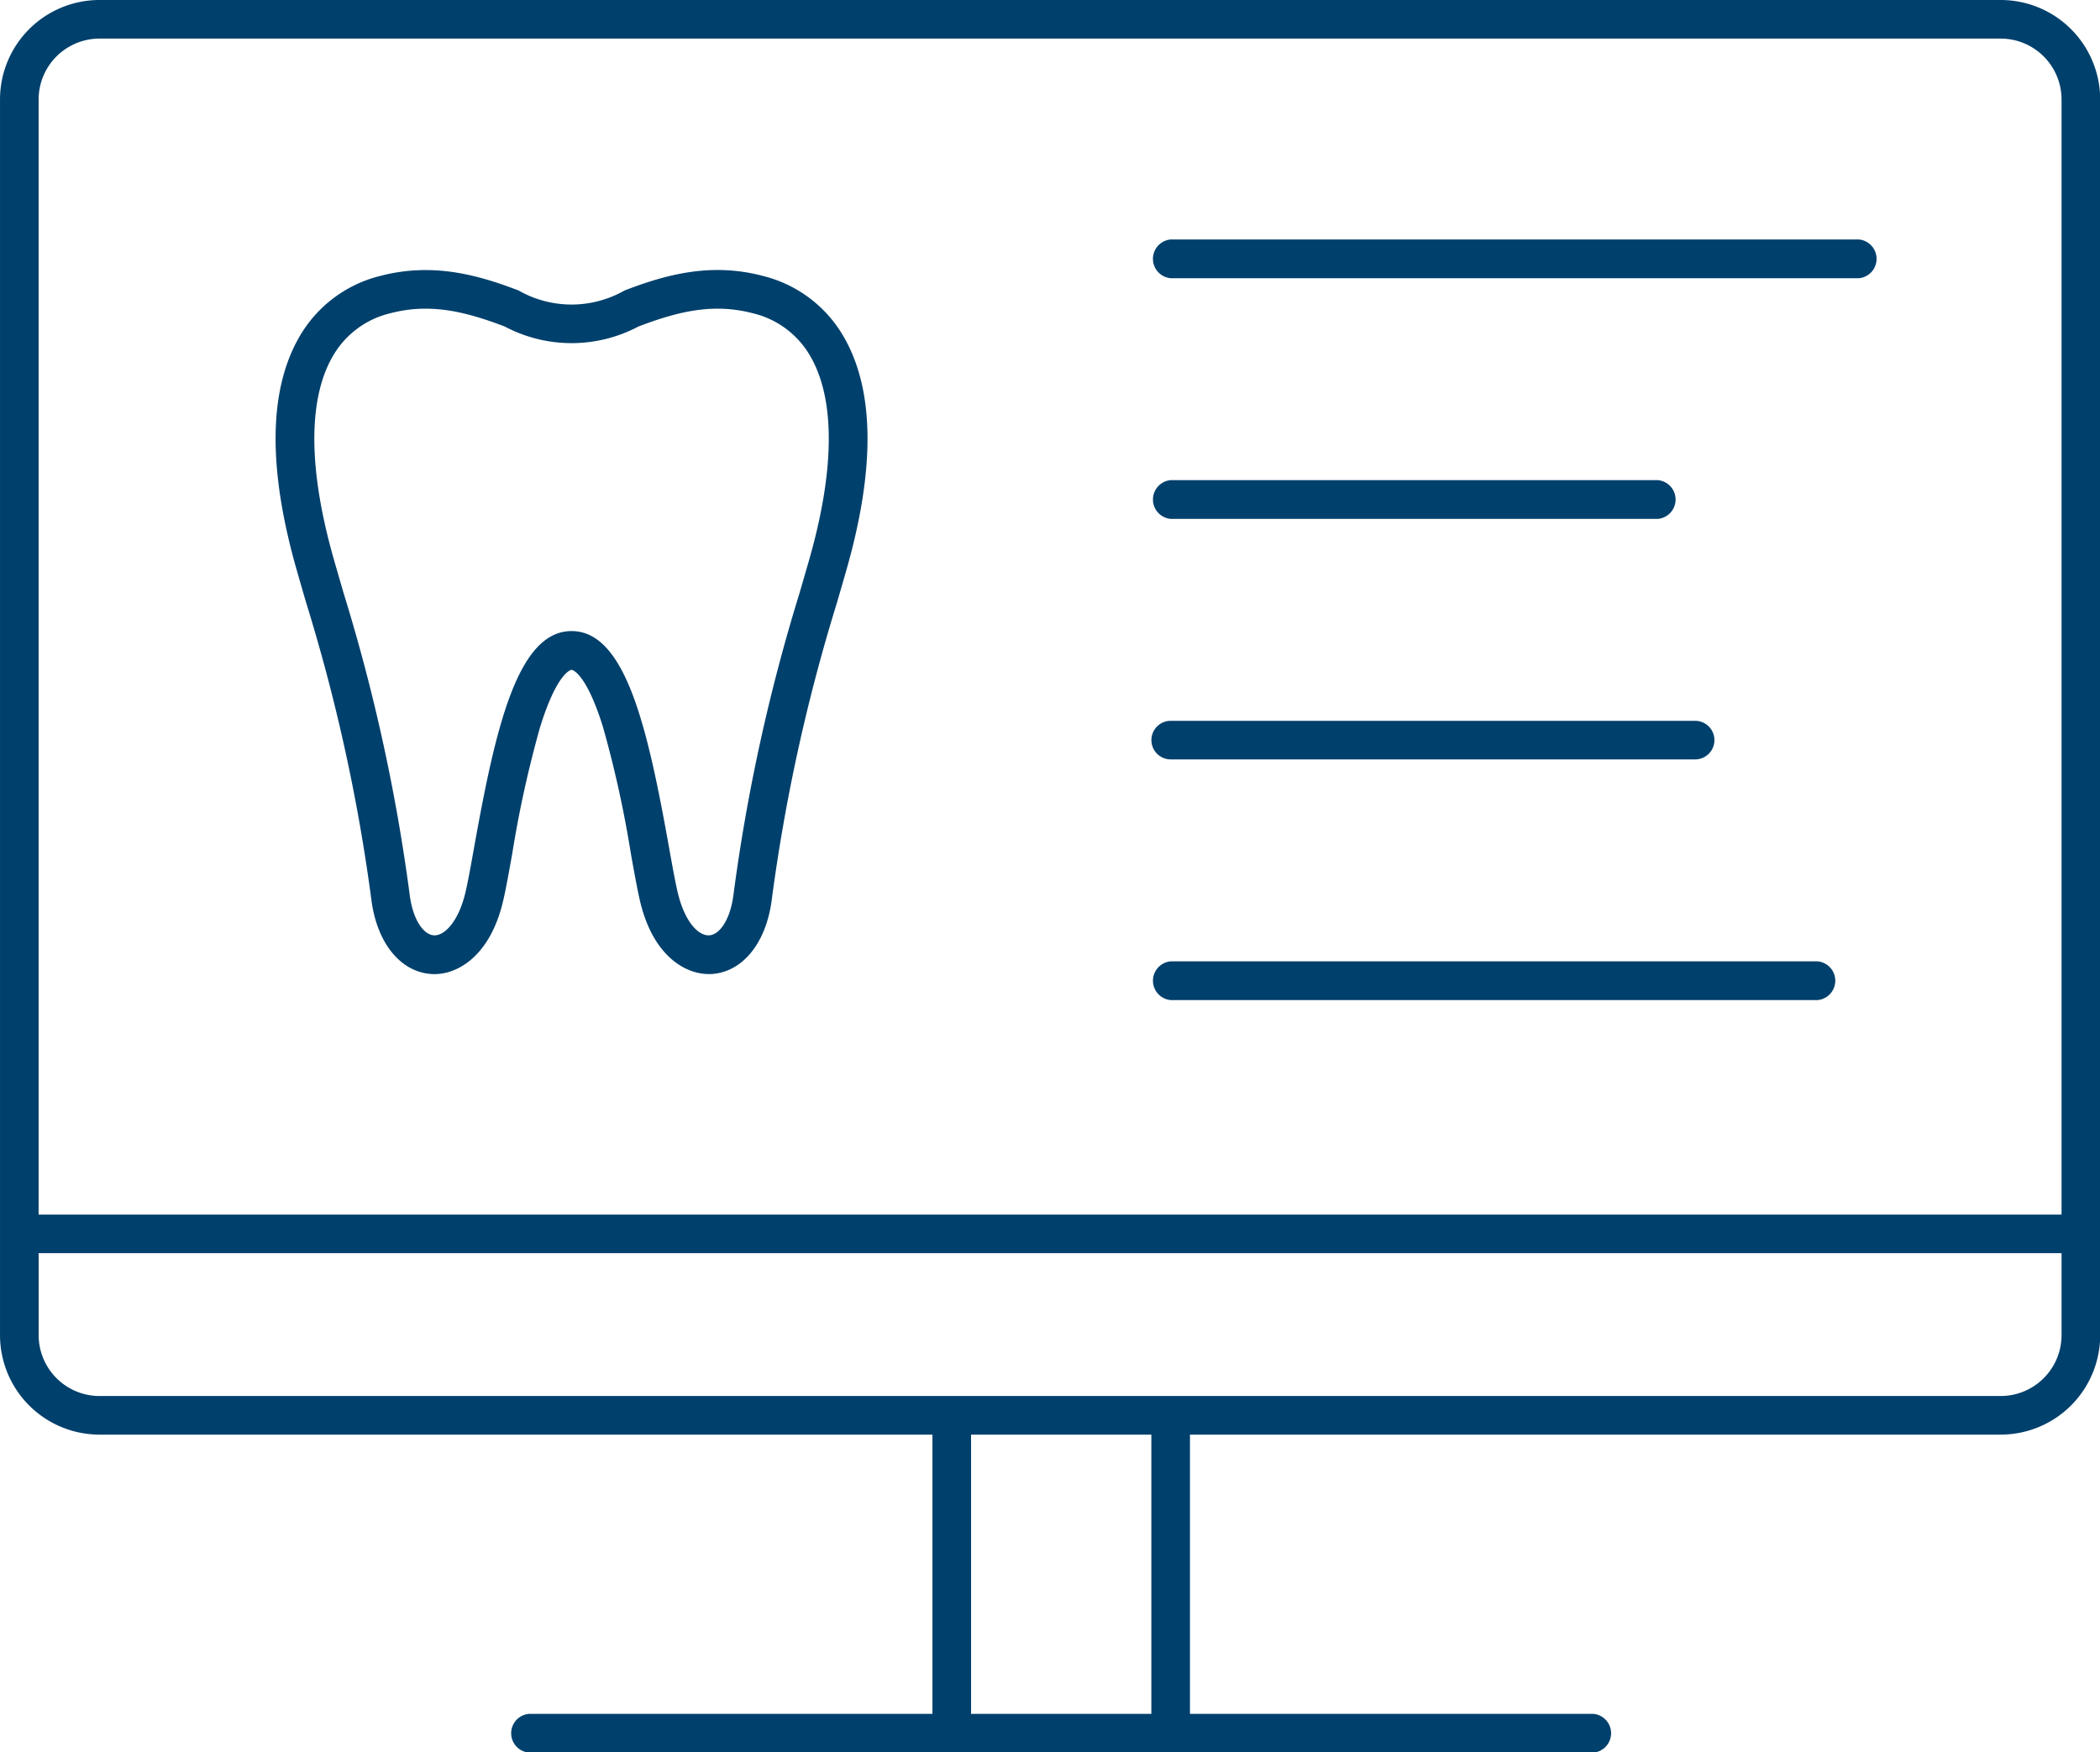 <svg xmlns="http://www.w3.org/2000/svg" width="140.375" height="117.15" viewBox="0 0 140.375 117.15">
  <defs>
    <style>
      .cls-1 {
        fill: #00406c;
        fill-rule: evenodd;
      }
    </style>
  </defs>
  <path id="box_icon01.svg" class="cls-1" d="M603.588,5055.16h-127.1a6.652,6.652,0,0,0-6.643,6.65v82.61a6.652,6.652,0,0,0,6.643,6.65h55.685v18.67H505.2a1.3,1.3,0,0,0,0,2.59h71.152a1.3,1.3,0,0,0,0-2.59H549.388v-18.67h54.2a6.652,6.652,0,0,0,6.643-6.65v-82.61A6.652,6.652,0,0,0,603.588,5055.16Zm-127.1,2.58h127.1a4.073,4.073,0,0,1,4.061,4.07v74.55H472.426v-74.55A4.073,4.073,0,0,1,476.487,5057.74Zm70.319,112H534.755v-18.67h12.051v18.67Zm56.782-21.25h-127.1a4.073,4.073,0,0,1-4.061-4.07v-5.48H607.649v5.48A4.073,4.073,0,0,1,603.588,5148.49Zm-113.262-52.98a120.677,120.677,0,0,1,4.352,19.88c0.394,2.88,1.987,4.79,4.06,4.89,1.64,0.08,3.881-1.17,4.746-4.93,0.181-.78.375-1.86,0.6-3.12a74.262,74.262,0,0,1,1.865-8.47c1.158-3.72,2.09-3.82,2.1-3.82s0.942,0.1,2.1,3.82a74.262,74.262,0,0,1,1.865,8.47c0.226,1.26.42,2.34,0.6,3.12,0.841,3.65,2.974,4.93,4.608,4.93h0.139c2.072-.1,3.666-2.01,4.059-4.89a120.677,120.677,0,0,1,4.352-19.88c0.21-.72.421-1.44,0.634-2.19,1.942-6.77,1.9-12.01-.121-15.57a8.615,8.615,0,0,0-5.435-4.14c-3.5-.93-6.522-0.08-9.26.97a7.141,7.141,0,0,1-7.083,0c-2.738-1.05-5.755-1.89-9.26-.97a8.616,8.616,0,0,0-5.434,4.14c-2.022,3.56-2.063,8.8-.122,15.57C489.905,5094.07,490.116,5094.79,490.326,5095.51Zm1.732-16.48a6.034,6.034,0,0,1,3.846-2.92c2.643-.7,4.982-0.15,7.681.88a9.535,9.535,0,0,0,8.93,0c2.7-1.03,5.038-1.58,7.681-.88a6.028,6.028,0,0,1,3.845,2.92c1.642,2.89,1.6,7.59-.116,13.58-0.212.74-.423,1.46-0.631,2.18a122.664,122.664,0,0,0-4.431,20.25c-0.245,1.78-1.01,2.63-1.617,2.65-0.7.04-1.641-.87-2.114-2.92-0.166-.72-0.356-1.77-0.575-3-1.416-7.89-2.883-14.42-6.507-14.42s-5.091,6.53-6.507,14.42c-0.22,1.23-.409,2.28-0.575,3-0.473,2.05-1.442,2.96-2.114,2.92-0.607-.02-1.373-0.87-1.617-2.65a122.648,122.648,0,0,0-4.432-20.25c-0.208-.72-0.419-1.44-0.63-2.18C490.457,5086.62,490.417,5081.92,492.058,5079.03Zm56.039-5.27h46a1.3,1.3,0,0,0,0-2.59h-46A1.3,1.3,0,0,0,548.1,5073.76Zm0,16.09h32.565a1.3,1.3,0,0,0,0-2.59H548.1A1.3,1.3,0,0,0,548.1,5089.85Zm0,16.08h35.057a1.29,1.29,0,1,0,0-2.58H548.1A1.29,1.29,0,1,0,548.1,5105.93Zm0,16.09h43.24a1.3,1.3,0,0,0,0-2.59H548.1A1.3,1.3,0,0,0,548.1,5122.02Z" transform="translate(-469.844 -5055.16)"/>
</svg>
